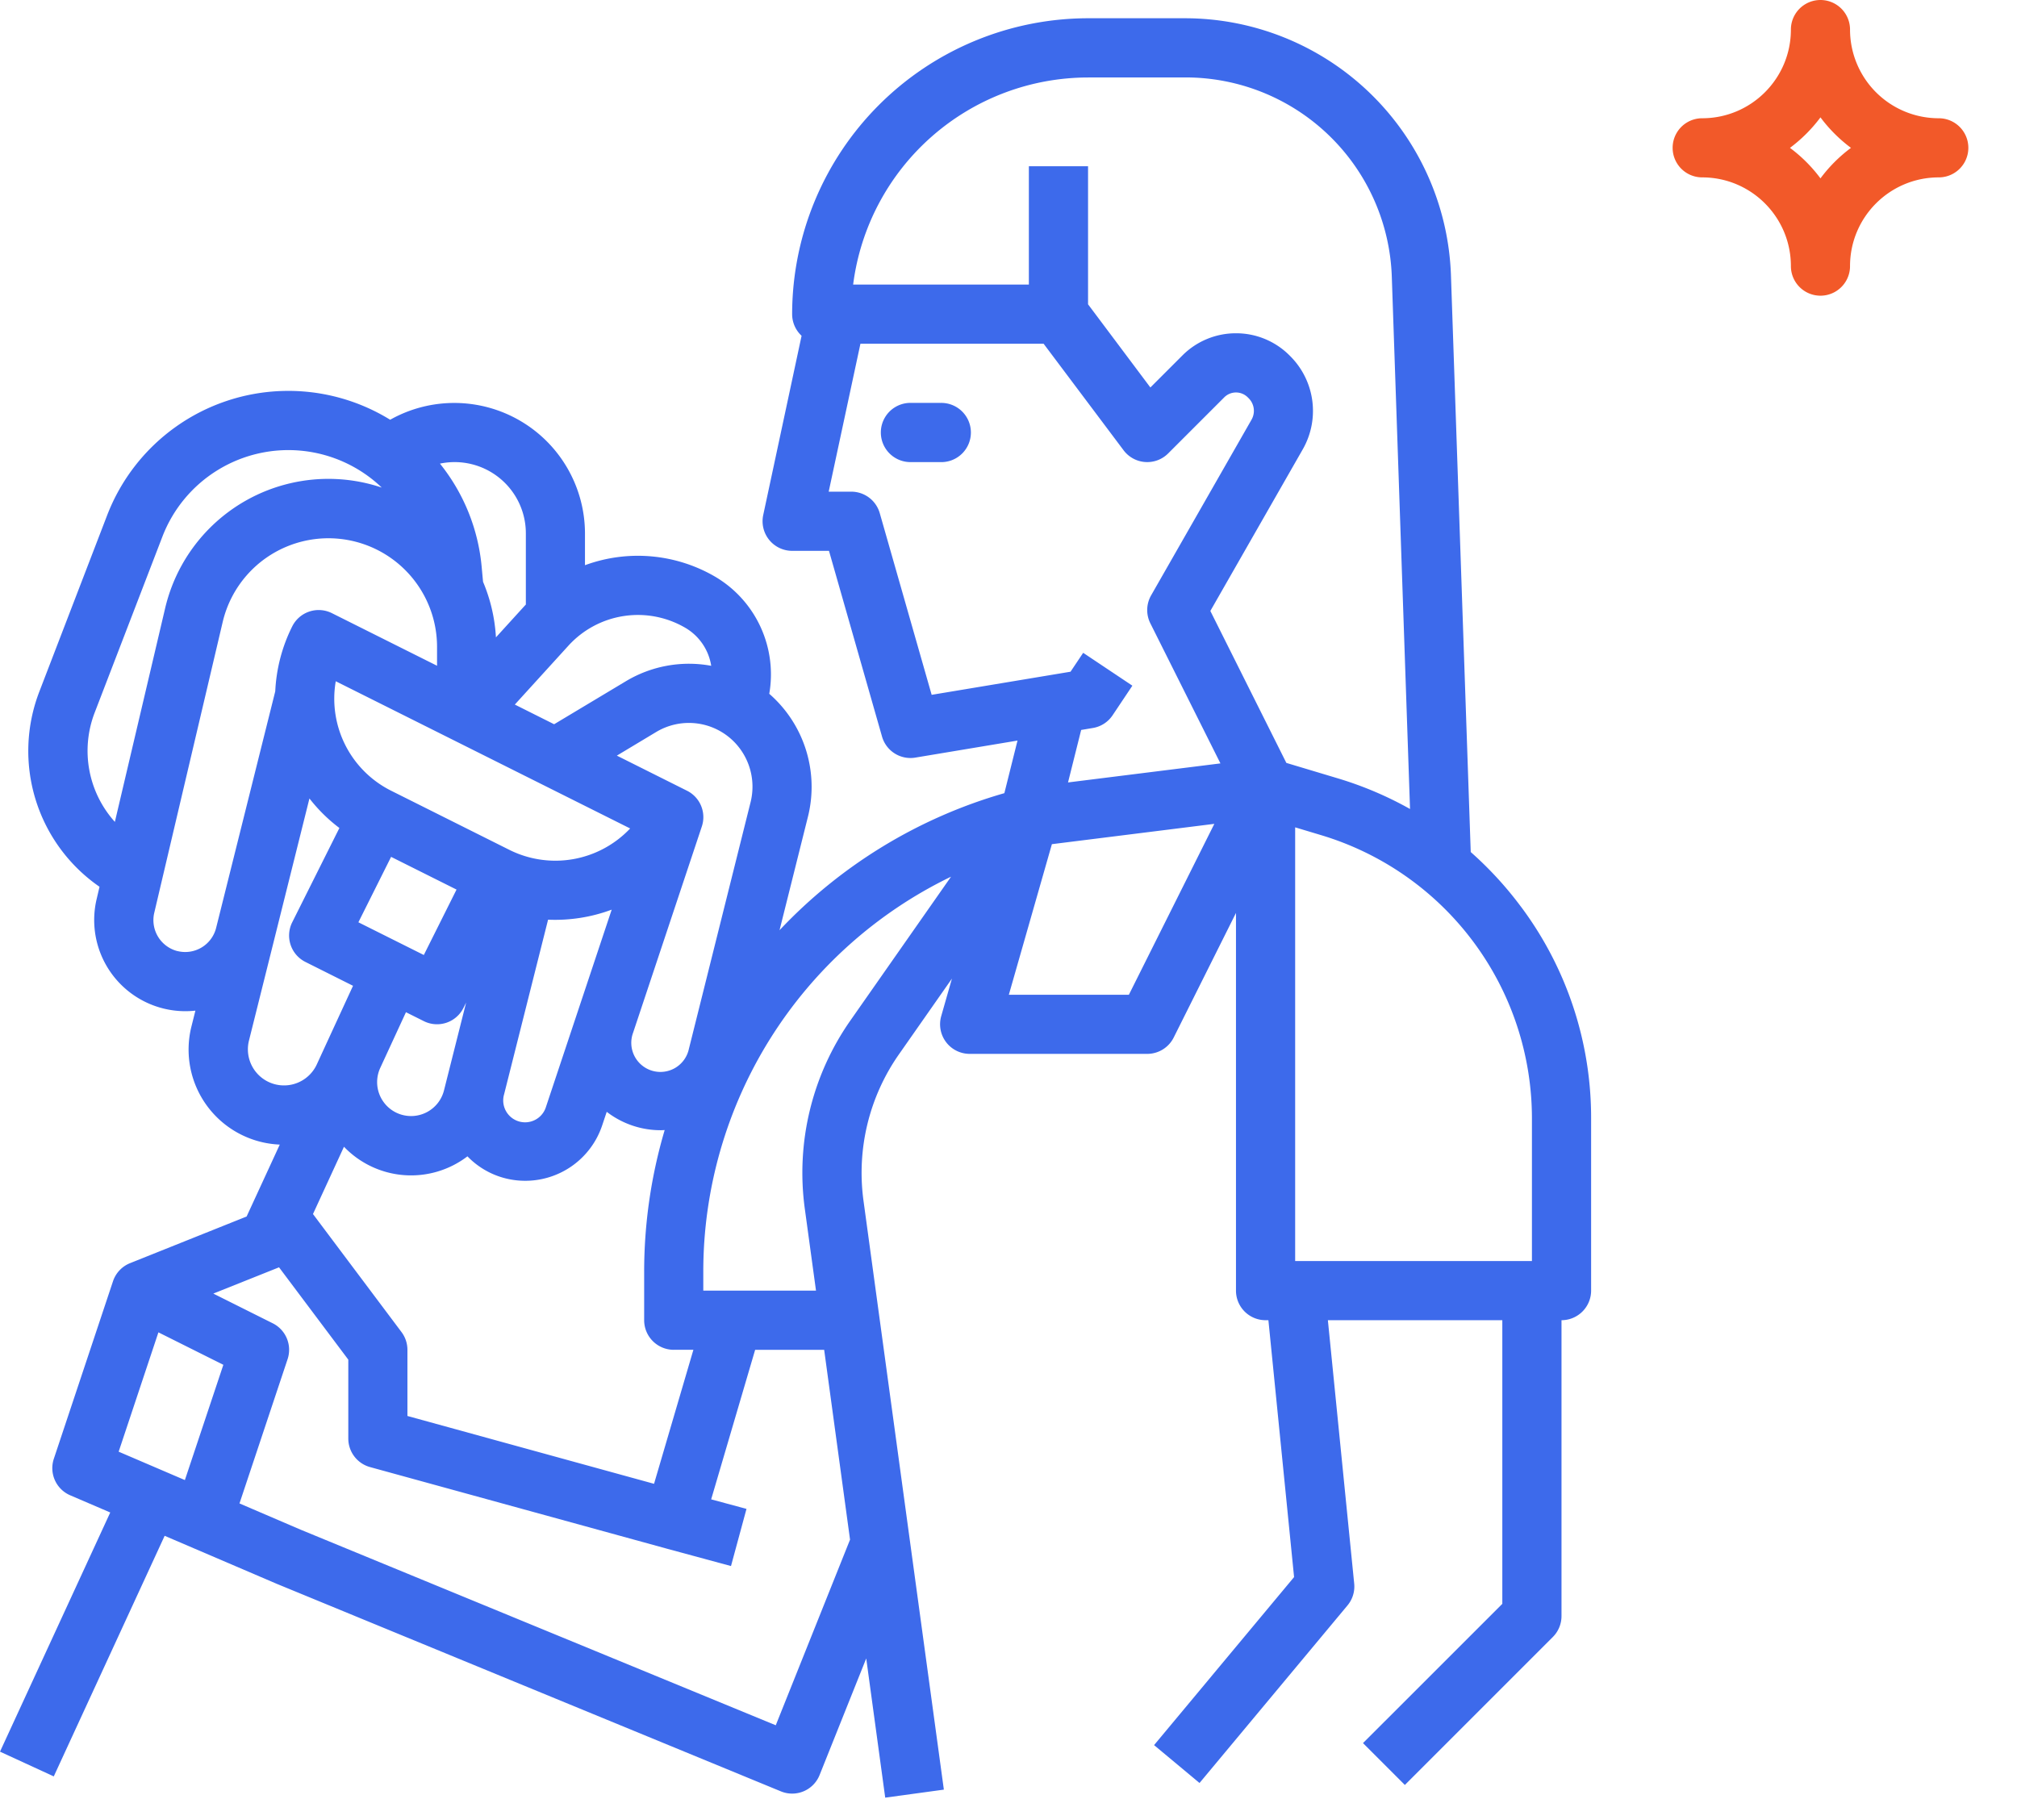 <svg width="41" height="37" fill="none" xmlns="http://www.w3.org/2000/svg"><path d="M19.109 8.19h-.602a.601.601 0 000 1.204h.602a.602.602 0 100-1.203z" fill="#3D6AEB"/><path d="M36.404 5.41a.601.601 0 101.202 0c0-.996.808-1.804 1.804-1.804a.601.601 0 000-1.202A1.803 1.803 0 0137.606.601a.601.601 0 00-1.202 0c0 .996-.807 1.803-1.803 1.803a.601.601 0 100 1.202c.996 0 1.803.808 1.803 1.804zm.601-3.024c.175.235.384.444.62.62a2.997 2.997 0 00-.62.62 2.997 2.997 0 00-.62-.62c.236-.176.445-.385.62-.62z" fill="#F25929"/><path d="M30.915 18.43a7.258 7.258 0 00-1.019-1.109l-.402-11.722a5.413 5.413 0 00-5.41-5.228h-1.967a6.022 6.022 0 00-6.015 6.015.6.6 0 00.192.44l-.78 3.645a.602.602 0 00.588.727h.749l1.078 3.775a.601.601 0 00.678.428l2.076-.346-.267 1.069a10.109 10.109 0 00-4.57 2.786l.579-2.314a2.509 2.509 0 00-.788-2.492 2.305 2.305 0 00-1.074-2.365 3.114 3.114 0 00-2.672-.249v-.642a2.657 2.657 0 00-3.96-2.315 3.946 3.946 0 00-5.753 1.942L.803 14.051a3.355 3.355 0 001.22 3.976l-.06.256a1.853 1.853 0 002.009 2.262l-.08.32a1.933 1.933 0 001.795 2.403l-.674 1.462-2.368.948a.602.602 0 00-.348.368l-1.203 3.61a.601.601 0 00.334.742l.813.349L0 35.609l1.093.503 2.254-4.891 2.292.982a.282.282 0 00.008.003l10.226 4.21a.6.6 0 00.787-.332l.948-2.37.386 2.83 1.192-.163-1.633-11.968a4.2 4.2 0 01.723-2.984l1.074-1.535-.218.764a.602.602 0 00.579.766h3.609a.602.602 0 00.538-.332l1.266-2.533v7.677a.601.601 0 00.602.602h.057l.522 5.222-2.846 3.416.924.77 3.008-3.61a.6.6 0 00.136-.444l-.535-5.354h3.546v5.766l-2.832 2.831.851.851 3.008-3.008a.602.602 0 00.176-.425v-6.015a.602.602 0 00.602-.602v-3.498a7.167 7.167 0 00-1.428-4.309zm.225 4.308v2.897h-4.813v-8.816l.526.158a6.015 6.015 0 014.287 5.761zM22.117 1.574h1.967a4.195 4.195 0 014.208 4.066l.37 10.806a7.25 7.25 0 00-1.464-.622l-1.05-.315-1.545-3.089 1.881-3.29a1.573 1.573 0 00-.255-1.888l-.015-.015a1.532 1.532 0 00-1.09-.452 1.533 1.533 0 00-1.09.452l-.65.65-1.267-1.691V3.379h-1.203v2.406h-3.572a4.82 4.82 0 014.775-4.21zm.099 13.225a.6.6 0 00.401-.26l.401-.6-1-.668-.257.384-2.823.47-1.055-3.693a.602.602 0 00-.578-.437h-.46l.645-3.007h3.724l1.625 2.165a.601.601 0 00.906.065l1.14-1.14a.338.338 0 01.478-.001l.015.015a.362.362 0 01.062.44l-2.041 3.571a.603.603 0 00-.016.568l1.425 2.848-3.098.387.267-1.067.239-.04zm-8.52 12.64h.399l-.8 2.725-5.013-1.379V27.44a.602.602 0 00-.12-.36l-1.8-2.4.63-1.368a1.889 1.889 0 002.51.195 1.626 1.626 0 001.118.496 1.648 1.648 0 001.621-1.126l.092-.275c.314.242.7.374 1.096.374.028 0 .055-.002.082-.003a10.152 10.152 0 00-.417 2.885v.98a.602.602 0 00.601.602zm-.887-10.597a2.092 2.092 0 01-2.454.435L7.95 16.074a2.091 2.091 0 01-1.125-2.225l5.985 2.993zm2.109-1.766a1.3 1.3 0 01.34 1.228l-1.255 5.02a.592.592 0 11-1.134-.33l1.397-4.192a.6.6 0 00-.302-.728l-1.425-.713.799-.48a1.291 1.291 0 011.58.195zM7.729 21.71l.48-1.04.043-.093.362.181a.6.6 0 00.807-.269l.054-.108-.45 1.786a.69.69 0 11-1.296-.457zm2.518.536l.894-3.55c.44.019.88-.05 1.293-.204L11.1 22.496a.444.444 0 01-.853-.25zM7.95 17.419l1.33.665-.665 1.33-1.33-.665.665-1.33zm5.995-4.648a1.09 1.09 0 01.512.764 2.491 2.491 0 00-1.737.315l-1.456.873-.799-.4 1.092-1.2a1.91 1.91 0 012.388-.352zm-3.256-1.923v1.442l-.023.024-.585.643a3.39 3.39 0 00-.262-1.13l-.027-.292a3.914 3.914 0 00-.849-2.11 1.448 1.448 0 011.746 1.423zm-8.763 3.635l1.376-3.576a2.744 2.744 0 014.458-.995 3.409 3.409 0 00-4.403 2.452l-1.022 4.344a2.158 2.158 0 01-.409-2.225zm1.682 4.852a.65.65 0 01-.473-.776l1.393-5.92a2.208 2.208 0 014.356.506v.389l-2.137-1.069a.601.601 0 00-.807.269c-.206.411-.323.86-.345 1.32l-1.202 4.81a.648.648 0 01-.785.47zm1.452 1.822l.5-2.001.73-2.924c.176.226.38.428.609.6l-.959 1.917a.601.601 0 00.27.807l.966.484-.538 1.167-.2.435a.734.734 0 01-1.378-.485zm-1.84 5.928l1.32.66-.782 2.343-1.346-.577.808-2.426zm12.55 7.988l-9.66-3.977-1.242-.533.978-2.933a.602.602 0 00-.302-.729l-1.208-.604 1.336-.534L7.08 27.64v1.604a.602.602 0 00.442.58l6.024 1.656.003.001 1.31.355.315-1.162-.718-.194.894-3.04h1.403l.526 3.859-1.51 3.774zm1.52-14.333a5.399 5.399 0 00-.93 3.836l.227 1.661h-2.291v-.379a8.914 8.914 0 015.036-8.036L17.29 20.74zm5.657-.518h-2.44l.875-3.061 3.302-.413-1.737 3.474z" fill="#3D6AEB"/></svg>